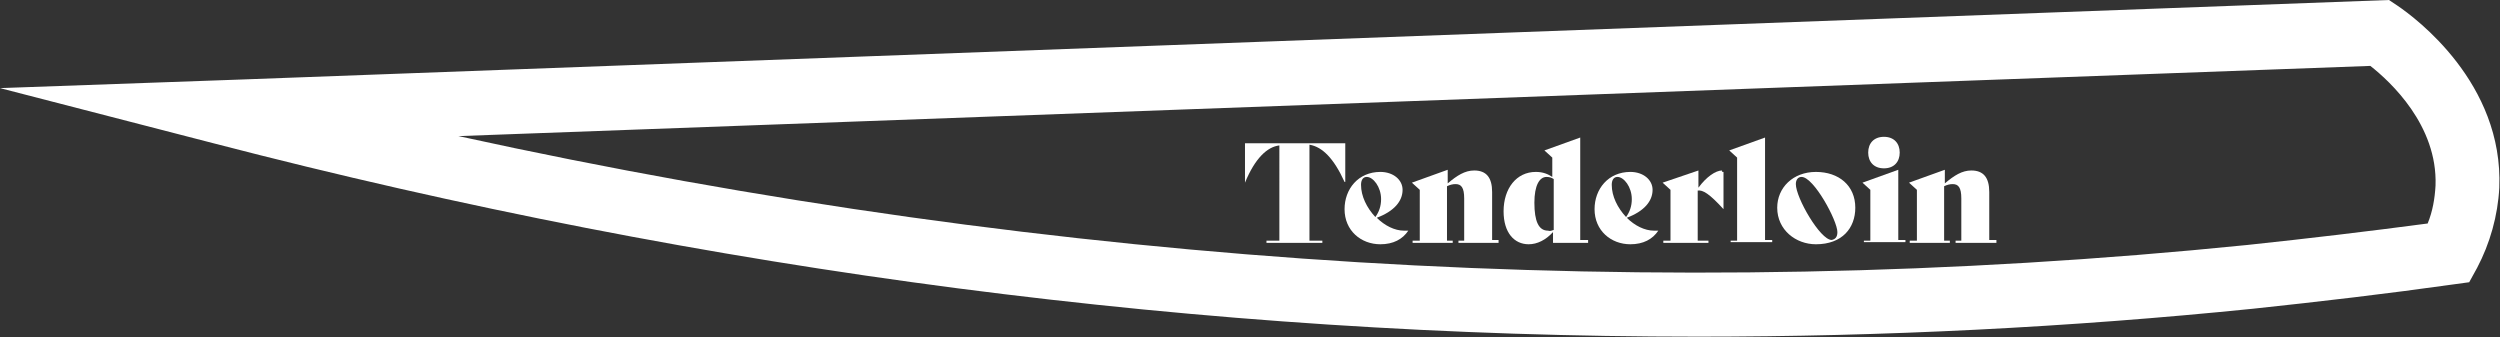 <?xml version="1.0" encoding="utf-8"?>
<!-- Generator: Adobe Illustrator 25.2.3, SVG Export Plug-In . SVG Version: 6.00 Build 0)  -->
<svg version="1.1" id="Calque_1" xmlns="http://www.w3.org/2000/svg" xmlns:xlink="http://www.w3.org/1999/xlink" x="0px" y="0px"
	 viewBox="0 0 349 47.1" style="enable-background:new 0 0 349 47.1;" xml:space="preserve">
<rect x="0" y="0" width="349" height="47.1" fill="#333333" stroke="none"/>
<style type="text/css">
	.st0{fill:#FFFFFF;}
</style>
<g id="Calque_2_1_">
	<g id="Calque_1-2">
		<path class="st0" d="M237,47c-68.5,0-137.9-9-207.2-27L0,12.3l33.7-1.2L333.5,0l1.2,0.8c2.5,1.7,14.8,10.8,14.2,25.4
			c-0.2,3.9-1.3,7.8-3.1,11.2l-1.1,2l-2.2,0.3c-9.2,1.3-18.6,2.4-28,3.4C288.9,45.7,263,47,237,47z M64,19
			c84,18.4,167.8,23.5,249.7,15.2c8.5-0.9,16.9-1.9,25.2-3c0.7-1.7,1-3.5,1.1-5.3c0.3-8.4-6.3-14.5-9.1-16.7L64,19z"/>
		<g>
			<path class="st0" d="M187.7,25.4L187.7,25.4c-1.5-3.3-3.1-4.9-4.9-5.2v13.4h1.8v0.3h-7.8v-0.3h1.8V20.3c-1.7,0.2-3.4,1.8-4.8,5.2
				h0v-5.5h14V25.4z"/>
			<path class="st0" d="M196.6,32.2c-0.8,1.2-2.1,1.9-3.9,1.9c-2.7,0-5-1.9-5-4.9c0-2.8,1.9-5.2,5-5.2c1.8,0,3.1,1.1,3.1,2.5
				c0,1.6-1.2,3-3.6,3.9c1.1,1.1,2.5,1.8,3.8,1.8C196.2,32.2,196.4,32.2,196.6,32.2L196.6,32.2z M190,25.8c0,1.6,0.8,3.2,2,4.5
				c0.5-0.7,0.8-1.5,0.8-2.5c0-1.7-1.1-3.1-2-3.1C190.3,24.7,190,25.1,190,25.8z"/>
			<path class="st0" d="M209.2,33.6v0.3h-5.6v-0.3h0.8v-5.9c0-1.5-0.4-2-1.2-2c-0.4,0-0.8,0.1-1.2,0.3v7.6h0.8v0.3h-5.6v-0.3h1v-7.1
				l-1.1-1l5-1.8v1.9c1.3-1.1,2.4-1.8,3.7-1.8c1.7,0,2.5,1,2.5,3v6.7H209.2z"/>
			<path class="st0" d="M221.7,33.6v0.3h-4.9v-1.5c-1,1.1-2.2,1.7-3.4,1.7c-2,0-3.5-1.6-3.5-4.6c0-3.2,1.8-5.5,4.5-5.5
				c1,0,1.7,0.3,2.3,0.7V22l-1.1-1l5-1.8v14.3H221.7z M216.9,32.1v-7.1c-0.3-0.2-0.6-0.3-1-0.3c-1,0-1.7,1.2-1.7,3.6
				c0,2.6,0.6,3.9,1.9,3.9C216.4,32.3,216.6,32.2,216.9,32.1z"/>
			<path class="st0" d="M231.5,32.2c-0.8,1.2-2.1,1.9-3.9,1.9c-2.7,0-5-1.9-5-4.9c0-2.8,1.9-5.2,5-5.2c1.8,0,3.1,1.1,3.1,2.5
				c0,1.6-1.2,3-3.6,3.9c1.1,1.1,2.5,1.8,3.8,1.8C231.1,32.2,231.3,32.2,231.5,32.2L231.5,32.2z M225,25.8c0,1.6,0.8,3.2,2,4.5
				c0.5-0.7,0.8-1.5,0.8-2.5c0-1.7-1.1-3.1-2-3.1C225.3,24.7,225,25.1,225,25.8z"/>
			<path class="st0" d="M240.6,24v5.2h0c-2-2.2-2.9-2.7-3.6-2.6v7h1.5v0.3h-6.3v-0.3h1v-7.1l-1.1-1l5-1.7v2.4
				c1.1-1.5,2.4-2.4,3.3-2.4C240.3,24,240.5,24,240.6,24z"/>
			<path class="st0" d="M241.5,33.6h1V22l-1.1-1l5-1.8v14.3h1v0.3h-5.8V33.6z"/>
			<path class="st0" d="M248.1,29c0-2.8,2.2-5,5.4-5c3.2,0,5.5,1.9,5.5,5c0,2.8-1.8,5.1-5.5,5.1C250.7,34.1,248.1,32.1,248.1,29z
				 M256.5,32.4c0-1.6-3.3-7.7-5-7.7c-0.5,0-0.8,0.4-0.8,1c0,1.9,3.4,7.8,5,7.8C256.2,33.4,256.5,33.1,256.5,32.4z"/>
			<path class="st0" d="M260.1,33.6h1v-7.1l-1.1-1l5-1.8v9.8h1v0.3h-5.8V33.6z M260.8,21.3c0-1.3,0.8-2.2,2.2-2.2s2.2,0.9,2.2,2.2
				c0,1.3-0.8,2.2-2.2,2.2S260.8,22.6,260.8,21.3z"/>
			<path class="st0" d="M278.7,33.6v0.3H273v-0.3h0.8v-5.9c0-1.5-0.4-2-1.2-2c-0.4,0-0.8,0.1-1.2,0.3v7.6h0.8v0.3h-5.6v-0.3h1v-7.1
				l-1.1-1l5-1.8v1.9c1.3-1.1,2.4-1.8,3.7-1.8c1.7,0,2.5,1,2.5,3v6.7H278.7z"/>
		</g>
	</g>
</g>
</svg>
